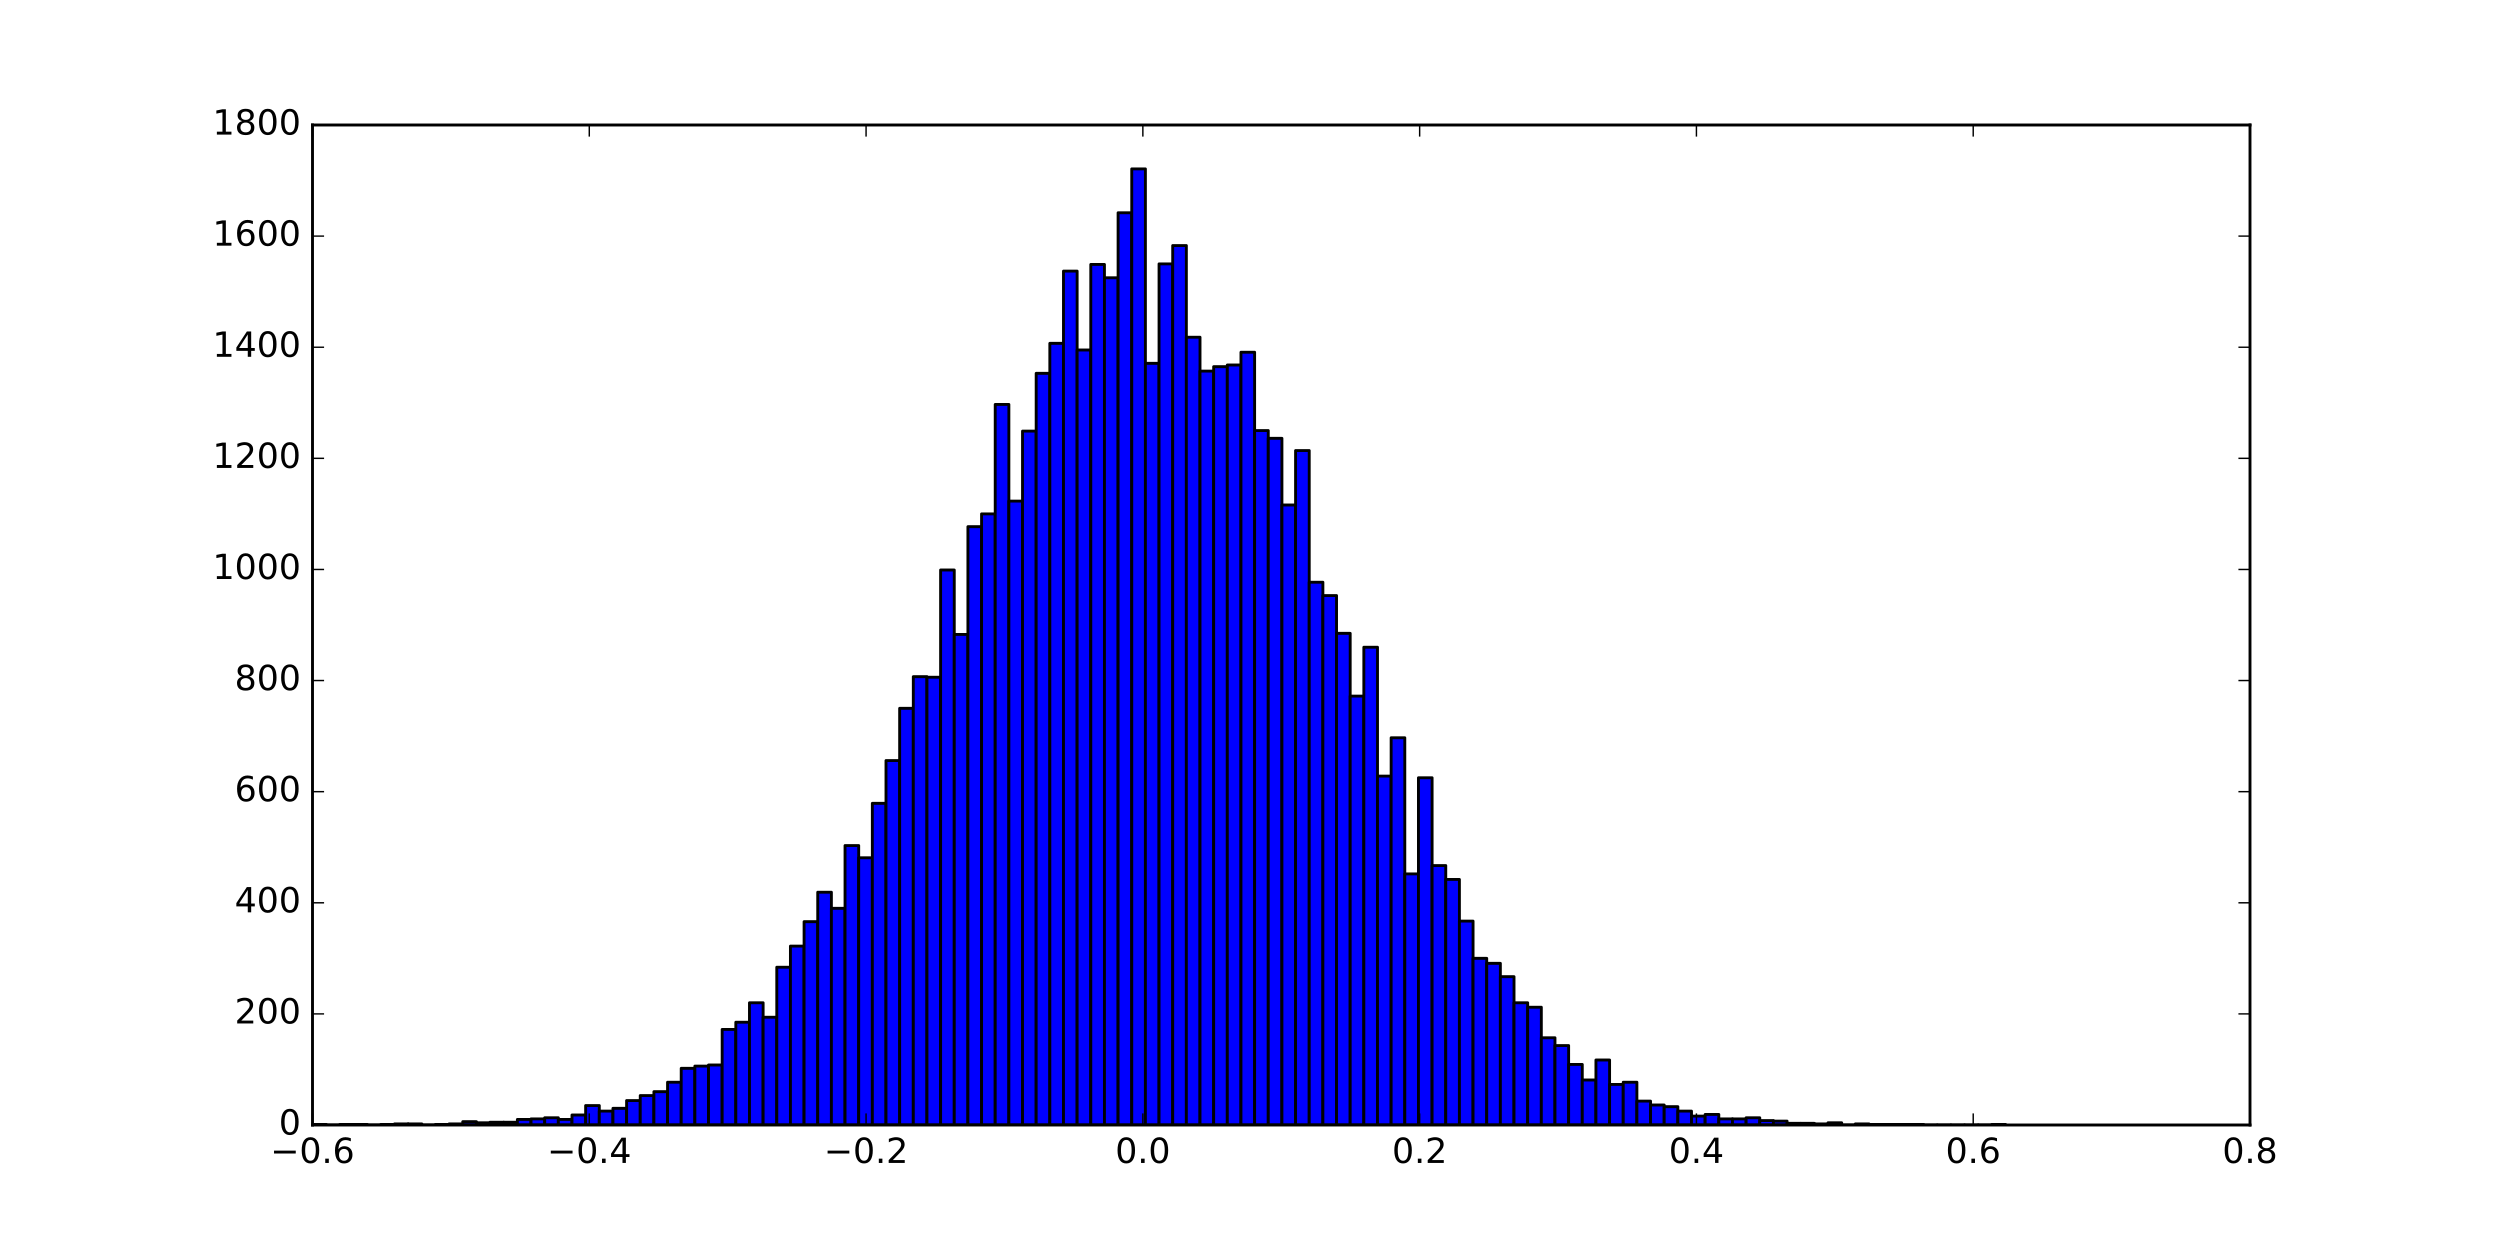 <?xml version="1.0" encoding="utf-8" standalone="no"?>
<!DOCTYPE svg PUBLIC "-//W3C//DTD SVG 1.1//EN"
  "http://www.w3.org/Graphics/SVG/1.1/DTD/svg11.dtd">
<!-- Created with matplotlib (http://matplotlib.org/) -->
<svg height="432pt" version="1.1" viewBox="0 0 864 432" width="864pt" xmlns="http://www.w3.org/2000/svg" xmlns:xlink="http://www.w3.org/1999/xlink">
 <defs>
  <style type="text/css">
*{stroke-linecap:butt;stroke-linejoin:round;stroke-miterlimit:100000;}
  </style>
 </defs>
 <g id="figure_1">
  <g id="patch_1">
   <path d="M 0 432 
L 864 432 
L 864 0 
L 0 0 
z
" style="fill:#ffffff;"/>
  </g>
  <g id="axes_1">
   <g id="patch_2">
    <path d="M 108 388.8 
L 777.6 388.8 
L 777.6 43.2 
L 108 43.2 
z
" style="fill:#ffffff;"/>
   </g>
   <g id="patch_3">
    <path clip-path="url(#p0b7b285591)" d="M 108.032 388.8 
L 112.75 388.8 
L 112.75 388.608 
L 108.032 388.608 
z
" style="fill:#0000ff;stroke:#000000;stroke-linejoin:miter;"/>
   </g>
   <g id="patch_4">
    <path clip-path="url(#p0b7b285591)" d="M 112.75 388.8 
L 117.468 388.8 
L 117.468 388.8 
L 112.75 388.8 
z
" style="fill:#0000ff;stroke:#000000;stroke-linejoin:miter;"/>
   </g>
   <g id="patch_5">
    <path clip-path="url(#p0b7b285591)" d="M 117.468 388.8 
L 122.187 388.8 
L 122.187 388.608 
L 117.468 388.608 
z
" style="fill:#0000ff;stroke:#000000;stroke-linejoin:miter;"/>
   </g>
   <g id="patch_6">
    <path clip-path="url(#p0b7b285591)" d="M 122.187 388.8 
L 126.905 388.8 
L 126.905 388.608 
L 122.187 388.608 
z
" style="fill:#0000ff;stroke:#000000;stroke-linejoin:miter;"/>
   </g>
   <g id="patch_7">
    <path clip-path="url(#p0b7b285591)" d="M 126.905 388.8 
L 131.623 388.8 
L 131.623 388.8 
L 126.905 388.8 
z
" style="fill:#0000ff;stroke:#000000;stroke-linejoin:miter;"/>
   </g>
   <g id="patch_8">
    <path clip-path="url(#p0b7b285591)" d="M 131.623 388.8 
L 136.342 388.8 
L 136.342 388.608 
L 131.623 388.608 
z
" style="fill:#0000ff;stroke:#000000;stroke-linejoin:miter;"/>
   </g>
   <g id="patch_9">
    <path clip-path="url(#p0b7b285591)" d="M 136.342 388.8 
L 141.06 388.8 
L 141.06 388.416 
L 136.342 388.416 
z
" style="fill:#0000ff;stroke:#000000;stroke-linejoin:miter;"/>
   </g>
   <g id="patch_10">
    <path clip-path="url(#p0b7b285591)" d="M 141.06 388.8 
L 145.778 388.8 
L 145.778 388.416 
L 141.06 388.416 
z
" style="fill:#0000ff;stroke:#000000;stroke-linejoin:miter;"/>
   </g>
   <g id="patch_11">
    <path clip-path="url(#p0b7b285591)" d="M 145.778 388.8 
L 150.497 388.8 
L 150.497 388.8 
L 145.778 388.8 
z
" style="fill:#0000ff;stroke:#000000;stroke-linejoin:miter;"/>
   </g>
   <g id="patch_12">
    <path clip-path="url(#p0b7b285591)" d="M 150.497 388.8 
L 155.215 388.8 
L 155.215 388.608 
L 150.497 388.608 
z
" style="fill:#0000ff;stroke:#000000;stroke-linejoin:miter;"/>
   </g>
   <g id="patch_13">
    <path clip-path="url(#p0b7b285591)" d="M 155.215 388.8 
L 159.933 388.8 
L 159.933 388.416 
L 155.215 388.416 
z
" style="fill:#0000ff;stroke:#000000;stroke-linejoin:miter;"/>
   </g>
   <g id="patch_14">
    <path clip-path="url(#p0b7b285591)" d="M 159.933 388.8 
L 164.651 388.8 
L 164.651 387.648 
L 159.933 387.648 
z
" style="fill:#0000ff;stroke:#000000;stroke-linejoin:miter;"/>
   </g>
   <g id="patch_15">
    <path clip-path="url(#p0b7b285591)" d="M 164.651 388.8 
L 169.37 388.8 
L 169.37 388.032 
L 164.651 388.032 
z
" style="fill:#0000ff;stroke:#000000;stroke-linejoin:miter;"/>
   </g>
   <g id="patch_16">
    <path clip-path="url(#p0b7b285591)" d="M 169.37 388.8 
L 174.088 388.8 
L 174.088 387.84 
L 169.37 387.84 
z
" style="fill:#0000ff;stroke:#000000;stroke-linejoin:miter;"/>
   </g>
   <g id="patch_17">
    <path clip-path="url(#p0b7b285591)" d="M 174.088 388.8 
L 178.806 388.8 
L 178.806 387.84 
L 174.088 387.84 
z
" style="fill:#0000ff;stroke:#000000;stroke-linejoin:miter;"/>
   </g>
   <g id="patch_18">
    <path clip-path="url(#p0b7b285591)" d="M 178.806 388.8 
L 183.525 388.8 
L 183.525 386.88 
L 178.806 386.88 
z
" style="fill:#0000ff;stroke:#000000;stroke-linejoin:miter;"/>
   </g>
   <g id="patch_19">
    <path clip-path="url(#p0b7b285591)" d="M 183.525 388.8 
L 188.243 388.8 
L 188.243 386.688 
L 183.525 386.688 
z
" style="fill:#0000ff;stroke:#000000;stroke-linejoin:miter;"/>
   </g>
   <g id="patch_20">
    <path clip-path="url(#p0b7b285591)" d="M 188.243 388.8 
L 192.961 388.8 
L 192.961 386.304 
L 188.243 386.304 
z
" style="fill:#0000ff;stroke:#000000;stroke-linejoin:miter;"/>
   </g>
   <g id="patch_21">
    <path clip-path="url(#p0b7b285591)" d="M 192.961 388.8 
L 197.68 388.8 
L 197.68 386.88 
L 192.961 386.88 
z
" style="fill:#0000ff;stroke:#000000;stroke-linejoin:miter;"/>
   </g>
   <g id="patch_22">
    <path clip-path="url(#p0b7b285591)" d="M 197.68 388.8 
L 202.398 388.8 
L 202.398 385.344 
L 197.68 385.344 
z
" style="fill:#0000ff;stroke:#000000;stroke-linejoin:miter;"/>
   </g>
   <g id="patch_23">
    <path clip-path="url(#p0b7b285591)" d="M 202.398 388.8 
L 207.116 388.8 
L 207.116 382.08 
L 202.398 382.08 
z
" style="fill:#0000ff;stroke:#000000;stroke-linejoin:miter;"/>
   </g>
   <g id="patch_24">
    <path clip-path="url(#p0b7b285591)" d="M 207.116 388.8 
L 211.835 388.8 
L 211.835 384 
L 207.116 384 
z
" style="fill:#0000ff;stroke:#000000;stroke-linejoin:miter;"/>
   </g>
   <g id="patch_25">
    <path clip-path="url(#p0b7b285591)" d="M 211.835 388.8 
L 216.553 388.8 
L 216.553 383.04 
L 211.835 383.04 
z
" style="fill:#0000ff;stroke:#000000;stroke-linejoin:miter;"/>
   </g>
   <g id="patch_26">
    <path clip-path="url(#p0b7b285591)" d="M 216.553 388.8 
L 221.271 388.8 
L 221.271 380.352 
L 216.553 380.352 
z
" style="fill:#0000ff;stroke:#000000;stroke-linejoin:miter;"/>
   </g>
   <g id="patch_27">
    <path clip-path="url(#p0b7b285591)" d="M 221.271 388.8 
L 225.99 388.8 
L 225.99 378.624 
L 221.271 378.624 
z
" style="fill:#0000ff;stroke:#000000;stroke-linejoin:miter;"/>
   </g>
   <g id="patch_28">
    <path clip-path="url(#p0b7b285591)" d="M 225.99 388.8 
L 230.708 388.8 
L 230.708 377.28 
L 225.99 377.28 
z
" style="fill:#0000ff;stroke:#000000;stroke-linejoin:miter;"/>
   </g>
   <g id="patch_29">
    <path clip-path="url(#p0b7b285591)" d="M 230.708 388.8 
L 235.426 388.8 
L 235.426 374.016 
L 230.708 374.016 
z
" style="fill:#0000ff;stroke:#000000;stroke-linejoin:miter;"/>
   </g>
   <g id="patch_30">
    <path clip-path="url(#p0b7b285591)" d="M 235.426 388.8 
L 240.145 388.8 
L 240.145 369.216 
L 235.426 369.216 
z
" style="fill:#0000ff;stroke:#000000;stroke-linejoin:miter;"/>
   </g>
   <g id="patch_31">
    <path clip-path="url(#p0b7b285591)" d="M 240.145 388.8 
L 244.863 388.8 
L 244.863 368.448 
L 240.145 368.448 
z
" style="fill:#0000ff;stroke:#000000;stroke-linejoin:miter;"/>
   </g>
   <g id="patch_32">
    <path clip-path="url(#p0b7b285591)" d="M 244.863 388.8 
L 249.581 388.8 
L 249.581 368.064 
L 244.863 368.064 
z
" style="fill:#0000ff;stroke:#000000;stroke-linejoin:miter;"/>
   </g>
   <g id="patch_33">
    <path clip-path="url(#p0b7b285591)" d="M 249.581 388.8 
L 254.3 388.8 
L 254.3 355.776 
L 249.581 355.776 
z
" style="fill:#0000ff;stroke:#000000;stroke-linejoin:miter;"/>
   </g>
   <g id="patch_34">
    <path clip-path="url(#p0b7b285591)" d="M 254.3 388.8 
L 259.018 388.8 
L 259.018 353.28 
L 254.3 353.28 
z
" style="fill:#0000ff;stroke:#000000;stroke-linejoin:miter;"/>
   </g>
   <g id="patch_35">
    <path clip-path="url(#p0b7b285591)" d="M 259.018 388.8 
L 263.736 388.8 
L 263.736 346.56 
L 259.018 346.56 
z
" style="fill:#0000ff;stroke:#000000;stroke-linejoin:miter;"/>
   </g>
   <g id="patch_36">
    <path clip-path="url(#p0b7b285591)" d="M 263.736 388.8 
L 268.455 388.8 
L 268.455 351.552 
L 263.736 351.552 
z
" style="fill:#0000ff;stroke:#000000;stroke-linejoin:miter;"/>
   </g>
   <g id="patch_37">
    <path clip-path="url(#p0b7b285591)" d="M 268.455 388.8 
L 273.173 388.8 
L 273.173 334.272 
L 268.455 334.272 
z
" style="fill:#0000ff;stroke:#000000;stroke-linejoin:miter;"/>
   </g>
   <g id="patch_38">
    <path clip-path="url(#p0b7b285591)" d="M 273.173 388.8 
L 277.891 388.8 
L 277.891 326.976 
L 273.173 326.976 
z
" style="fill:#0000ff;stroke:#000000;stroke-linejoin:miter;"/>
   </g>
   <g id="patch_39">
    <path clip-path="url(#p0b7b285591)" d="M 277.891 388.8 
L 282.61 388.8 
L 282.61 318.528 
L 277.891 318.528 
z
" style="fill:#0000ff;stroke:#000000;stroke-linejoin:miter;"/>
   </g>
   <g id="patch_40">
    <path clip-path="url(#p0b7b285591)" d="M 282.61 388.8 
L 287.328 388.8 
L 287.328 308.352 
L 282.61 308.352 
z
" style="fill:#0000ff;stroke:#000000;stroke-linejoin:miter;"/>
   </g>
   <g id="patch_41">
    <path clip-path="url(#p0b7b285591)" d="M 287.328 388.8 
L 292.046 388.8 
L 292.046 313.92 
L 287.328 313.92 
z
" style="fill:#0000ff;stroke:#000000;stroke-linejoin:miter;"/>
   </g>
   <g id="patch_42">
    <path clip-path="url(#p0b7b285591)" d="M 292.046 388.8 
L 296.765 388.8 
L 296.765 292.224 
L 292.046 292.224 
z
" style="fill:#0000ff;stroke:#000000;stroke-linejoin:miter;"/>
   </g>
   <g id="patch_43">
    <path clip-path="url(#p0b7b285591)" d="M 296.765 388.8 
L 301.483 388.8 
L 301.483 296.448 
L 296.765 296.448 
z
" style="fill:#0000ff;stroke:#000000;stroke-linejoin:miter;"/>
   </g>
   <g id="patch_44">
    <path clip-path="url(#p0b7b285591)" d="M 301.483 388.8 
L 306.201 388.8 
L 306.201 277.632 
L 301.483 277.632 
z
" style="fill:#0000ff;stroke:#000000;stroke-linejoin:miter;"/>
   </g>
   <g id="patch_45">
    <path clip-path="url(#p0b7b285591)" d="M 306.201 388.8 
L 310.92 388.8 
L 310.92 262.848 
L 306.201 262.848 
z
" style="fill:#0000ff;stroke:#000000;stroke-linejoin:miter;"/>
   </g>
   <g id="patch_46">
    <path clip-path="url(#p0b7b285591)" d="M 310.92 388.8 
L 315.638 388.8 
L 315.638 244.8 
L 310.92 244.8 
z
" style="fill:#0000ff;stroke:#000000;stroke-linejoin:miter;"/>
   </g>
   <g id="patch_47">
    <path clip-path="url(#p0b7b285591)" d="M 315.638 388.8 
L 320.356 388.8 
L 320.356 233.856 
L 315.638 233.856 
z
" style="fill:#0000ff;stroke:#000000;stroke-linejoin:miter;"/>
   </g>
   <g id="patch_48">
    <path clip-path="url(#p0b7b285591)" d="M 320.356 388.8 
L 325.075 388.8 
L 325.075 234.048 
L 320.356 234.048 
z
" style="fill:#0000ff;stroke:#000000;stroke-linejoin:miter;"/>
   </g>
   <g id="patch_49">
    <path clip-path="url(#p0b7b285591)" d="M 325.075 388.8 
L 329.793 388.8 
L 329.793 196.992 
L 325.075 196.992 
z
" style="fill:#0000ff;stroke:#000000;stroke-linejoin:miter;"/>
   </g>
   <g id="patch_50">
    <path clip-path="url(#p0b7b285591)" d="M 329.793 388.8 
L 334.511 388.8 
L 334.511 219.264 
L 329.793 219.264 
z
" style="fill:#0000ff;stroke:#000000;stroke-linejoin:miter;"/>
   </g>
   <g id="patch_51">
    <path clip-path="url(#p0b7b285591)" d="M 334.511 388.8 
L 339.23 388.8 
L 339.23 182.016 
L 334.511 182.016 
z
" style="fill:#0000ff;stroke:#000000;stroke-linejoin:miter;"/>
   </g>
   <g id="patch_52">
    <path clip-path="url(#p0b7b285591)" d="M 339.23 388.8 
L 343.948 388.8 
L 343.948 177.6 
L 339.23 177.6 
z
" style="fill:#0000ff;stroke:#000000;stroke-linejoin:miter;"/>
   </g>
   <g id="patch_53">
    <path clip-path="url(#p0b7b285591)" d="M 343.948 388.8 
L 348.666 388.8 
L 348.666 139.776 
L 343.948 139.776 
z
" style="fill:#0000ff;stroke:#000000;stroke-linejoin:miter;"/>
   </g>
   <g id="patch_54">
    <path clip-path="url(#p0b7b285591)" d="M 348.666 388.8 
L 353.385 388.8 
L 353.385 173.184 
L 348.666 173.184 
z
" style="fill:#0000ff;stroke:#000000;stroke-linejoin:miter;"/>
   </g>
   <g id="patch_55">
    <path clip-path="url(#p0b7b285591)" d="M 353.385 388.8 
L 358.103 388.8 
L 358.103 148.992 
L 353.385 148.992 
z
" style="fill:#0000ff;stroke:#000000;stroke-linejoin:miter;"/>
   </g>
   <g id="patch_56">
    <path clip-path="url(#p0b7b285591)" d="M 358.103 388.8 
L 362.821 388.8 
L 362.821 129.024 
L 358.103 129.024 
z
" style="fill:#0000ff;stroke:#000000;stroke-linejoin:miter;"/>
   </g>
   <g id="patch_57">
    <path clip-path="url(#p0b7b285591)" d="M 362.821 388.8 
L 367.54 388.8 
L 367.54 118.656 
L 362.821 118.656 
z
" style="fill:#0000ff;stroke:#000000;stroke-linejoin:miter;"/>
   </g>
   <g id="patch_58">
    <path clip-path="url(#p0b7b285591)" d="M 367.54 388.8 
L 372.258 388.8 
L 372.258 93.696 
L 367.54 93.696 
z
" style="fill:#0000ff;stroke:#000000;stroke-linejoin:miter;"/>
   </g>
   <g id="patch_59">
    <path clip-path="url(#p0b7b285591)" d="M 372.258 388.8 
L 376.976 388.8 
L 376.976 120.96 
L 372.258 120.96 
z
" style="fill:#0000ff;stroke:#000000;stroke-linejoin:miter;"/>
   </g>
   <g id="patch_60">
    <path clip-path="url(#p0b7b285591)" d="M 376.976 388.8 
L 381.695 388.8 
L 381.695 91.392 
L 376.976 91.392 
z
" style="fill:#0000ff;stroke:#000000;stroke-linejoin:miter;"/>
   </g>
   <g id="patch_61">
    <path clip-path="url(#p0b7b285591)" d="M 381.695 388.8 
L 386.413 388.8 
L 386.413 96 
L 381.695 96 
z
" style="fill:#0000ff;stroke:#000000;stroke-linejoin:miter;"/>
   </g>
   <g id="patch_62">
    <path clip-path="url(#p0b7b285591)" d="M 386.413 388.8 
L 391.131 388.8 
L 391.131 73.536 
L 386.413 73.536 
z
" style="fill:#0000ff;stroke:#000000;stroke-linejoin:miter;"/>
   </g>
   <g id="patch_63">
    <path clip-path="url(#p0b7b285591)" d="M 391.131 388.8 
L 395.85 388.8 
L 395.85 58.368 
L 391.131 58.368 
z
" style="fill:#0000ff;stroke:#000000;stroke-linejoin:miter;"/>
   </g>
   <g id="patch_64">
    <path clip-path="url(#p0b7b285591)" d="M 395.85 388.8 
L 400.568 388.8 
L 400.568 125.568 
L 395.85 125.568 
z
" style="fill:#0000ff;stroke:#000000;stroke-linejoin:miter;"/>
   </g>
   <g id="patch_65">
    <path clip-path="url(#p0b7b285591)" d="M 400.568 388.8 
L 405.286 388.8 
L 405.286 91.2 
L 400.568 91.2 
z
" style="fill:#0000ff;stroke:#000000;stroke-linejoin:miter;"/>
   </g>
   <g id="patch_66">
    <path clip-path="url(#p0b7b285591)" d="M 405.286 388.8 
L 410.005 388.8 
L 410.005 84.864 
L 405.286 84.864 
z
" style="fill:#0000ff;stroke:#000000;stroke-linejoin:miter;"/>
   </g>
   <g id="patch_67">
    <path clip-path="url(#p0b7b285591)" d="M 410.005 388.8 
L 414.723 388.8 
L 414.723 116.544 
L 410.005 116.544 
z
" style="fill:#0000ff;stroke:#000000;stroke-linejoin:miter;"/>
   </g>
   <g id="patch_68">
    <path clip-path="url(#p0b7b285591)" d="M 414.723 388.8 
L 419.441 388.8 
L 419.441 128.256 
L 414.723 128.256 
z
" style="fill:#0000ff;stroke:#000000;stroke-linejoin:miter;"/>
   </g>
   <g id="patch_69">
    <path clip-path="url(#p0b7b285591)" d="M 419.441 388.8 
L 424.159 388.8 
L 424.159 126.72 
L 419.441 126.72 
z
" style="fill:#0000ff;stroke:#000000;stroke-linejoin:miter;"/>
   </g>
   <g id="patch_70">
    <path clip-path="url(#p0b7b285591)" d="M 424.159 388.8 
L 428.878 388.8 
L 428.878 126.144 
L 424.159 126.144 
z
" style="fill:#0000ff;stroke:#000000;stroke-linejoin:miter;"/>
   </g>
   <g id="patch_71">
    <path clip-path="url(#p0b7b285591)" d="M 428.878 388.8 
L 433.596 388.8 
L 433.596 121.728 
L 428.878 121.728 
z
" style="fill:#0000ff;stroke:#000000;stroke-linejoin:miter;"/>
   </g>
   <g id="patch_72">
    <path clip-path="url(#p0b7b285591)" d="M 433.596 388.8 
L 438.314 388.8 
L 438.314 148.8 
L 433.596 148.8 
z
" style="fill:#0000ff;stroke:#000000;stroke-linejoin:miter;"/>
   </g>
   <g id="patch_73">
    <path clip-path="url(#p0b7b285591)" d="M 438.314 388.8 
L 443.033 388.8 
L 443.033 151.488 
L 438.314 151.488 
z
" style="fill:#0000ff;stroke:#000000;stroke-linejoin:miter;"/>
   </g>
   <g id="patch_74">
    <path clip-path="url(#p0b7b285591)" d="M 443.033 388.8 
L 447.751 388.8 
L 447.751 174.528 
L 443.033 174.528 
z
" style="fill:#0000ff;stroke:#000000;stroke-linejoin:miter;"/>
   </g>
   <g id="patch_75">
    <path clip-path="url(#p0b7b285591)" d="M 447.751 388.8 
L 452.469 388.8 
L 452.469 155.712 
L 447.751 155.712 
z
" style="fill:#0000ff;stroke:#000000;stroke-linejoin:miter;"/>
   </g>
   <g id="patch_76">
    <path clip-path="url(#p0b7b285591)" d="M 452.469 388.8 
L 457.188 388.8 
L 457.188 201.216 
L 452.469 201.216 
z
" style="fill:#0000ff;stroke:#000000;stroke-linejoin:miter;"/>
   </g>
   <g id="patch_77">
    <path clip-path="url(#p0b7b285591)" d="M 457.188 388.8 
L 461.906 388.8 
L 461.906 205.824 
L 457.188 205.824 
z
" style="fill:#0000ff;stroke:#000000;stroke-linejoin:miter;"/>
   </g>
   <g id="patch_78">
    <path clip-path="url(#p0b7b285591)" d="M 461.906 388.8 
L 466.624 388.8 
L 466.624 218.88 
L 461.906 218.88 
z
" style="fill:#0000ff;stroke:#000000;stroke-linejoin:miter;"/>
   </g>
   <g id="patch_79">
    <path clip-path="url(#p0b7b285591)" d="M 466.624 388.8 
L 471.343 388.8 
L 471.343 240.576 
L 466.624 240.576 
z
" style="fill:#0000ff;stroke:#000000;stroke-linejoin:miter;"/>
   </g>
   <g id="patch_80">
    <path clip-path="url(#p0b7b285591)" d="M 471.343 388.8 
L 476.061 388.8 
L 476.061 223.68 
L 471.343 223.68 
z
" style="fill:#0000ff;stroke:#000000;stroke-linejoin:miter;"/>
   </g>
   <g id="patch_81">
    <path clip-path="url(#p0b7b285591)" d="M 476.061 388.8 
L 480.779 388.8 
L 480.779 268.224 
L 476.061 268.224 
z
" style="fill:#0000ff;stroke:#000000;stroke-linejoin:miter;"/>
   </g>
   <g id="patch_82">
    <path clip-path="url(#p0b7b285591)" d="M 480.779 388.8 
L 485.498 388.8 
L 485.498 254.976 
L 480.779 254.976 
z
" style="fill:#0000ff;stroke:#000000;stroke-linejoin:miter;"/>
   </g>
   <g id="patch_83">
    <path clip-path="url(#p0b7b285591)" d="M 485.498 388.8 
L 490.216 388.8 
L 490.216 302.016 
L 485.498 302.016 
z
" style="fill:#0000ff;stroke:#000000;stroke-linejoin:miter;"/>
   </g>
   <g id="patch_84">
    <path clip-path="url(#p0b7b285591)" d="M 490.216 388.8 
L 494.934 388.8 
L 494.934 268.8 
L 490.216 268.8 
z
" style="fill:#0000ff;stroke:#000000;stroke-linejoin:miter;"/>
   </g>
   <g id="patch_85">
    <path clip-path="url(#p0b7b285591)" d="M 494.934 388.8 
L 499.653 388.8 
L 499.653 299.136 
L 494.934 299.136 
z
" style="fill:#0000ff;stroke:#000000;stroke-linejoin:miter;"/>
   </g>
   <g id="patch_86">
    <path clip-path="url(#p0b7b285591)" d="M 499.653 388.8 
L 504.371 388.8 
L 504.371 303.936 
L 499.653 303.936 
z
" style="fill:#0000ff;stroke:#000000;stroke-linejoin:miter;"/>
   </g>
   <g id="patch_87">
    <path clip-path="url(#p0b7b285591)" d="M 504.371 388.8 
L 509.089 388.8 
L 509.089 318.336 
L 504.371 318.336 
z
" style="fill:#0000ff;stroke:#000000;stroke-linejoin:miter;"/>
   </g>
   <g id="patch_88">
    <path clip-path="url(#p0b7b285591)" d="M 509.089 388.8 
L 513.808 388.8 
L 513.808 331.2 
L 509.089 331.2 
z
" style="fill:#0000ff;stroke:#000000;stroke-linejoin:miter;"/>
   </g>
   <g id="patch_89">
    <path clip-path="url(#p0b7b285591)" d="M 513.808 388.8 
L 518.526 388.8 
L 518.526 332.928 
L 513.808 332.928 
z
" style="fill:#0000ff;stroke:#000000;stroke-linejoin:miter;"/>
   </g>
   <g id="patch_90">
    <path clip-path="url(#p0b7b285591)" d="M 518.526 388.8 
L 523.244 388.8 
L 523.244 337.536 
L 518.526 337.536 
z
" style="fill:#0000ff;stroke:#000000;stroke-linejoin:miter;"/>
   </g>
   <g id="patch_91">
    <path clip-path="url(#p0b7b285591)" d="M 523.244 388.8 
L 527.963 388.8 
L 527.963 346.56 
L 523.244 346.56 
z
" style="fill:#0000ff;stroke:#000000;stroke-linejoin:miter;"/>
   </g>
   <g id="patch_92">
    <path clip-path="url(#p0b7b285591)" d="M 527.963 388.8 
L 532.681 388.8 
L 532.681 348.096 
L 527.963 348.096 
z
" style="fill:#0000ff;stroke:#000000;stroke-linejoin:miter;"/>
   </g>
   <g id="patch_93">
    <path clip-path="url(#p0b7b285591)" d="M 532.681 388.8 
L 537.399 388.8 
L 537.399 358.656 
L 532.681 358.656 
z
" style="fill:#0000ff;stroke:#000000;stroke-linejoin:miter;"/>
   </g>
   <g id="patch_94">
    <path clip-path="url(#p0b7b285591)" d="M 537.399 388.8 
L 542.118 388.8 
L 542.118 361.344 
L 537.399 361.344 
z
" style="fill:#0000ff;stroke:#000000;stroke-linejoin:miter;"/>
   </g>
   <g id="patch_95">
    <path clip-path="url(#p0b7b285591)" d="M 542.118 388.8 
L 546.836 388.8 
L 546.836 367.872 
L 542.118 367.872 
z
" style="fill:#0000ff;stroke:#000000;stroke-linejoin:miter;"/>
   </g>
   <g id="patch_96">
    <path clip-path="url(#p0b7b285591)" d="M 546.836 388.8 
L 551.554 388.8 
L 551.554 373.248 
L 546.836 373.248 
z
" style="fill:#0000ff;stroke:#000000;stroke-linejoin:miter;"/>
   </g>
   <g id="patch_97">
    <path clip-path="url(#p0b7b285591)" d="M 551.554 388.8 
L 556.273 388.8 
L 556.273 366.336 
L 551.554 366.336 
z
" style="fill:#0000ff;stroke:#000000;stroke-linejoin:miter;"/>
   </g>
   <g id="patch_98">
    <path clip-path="url(#p0b7b285591)" d="M 556.273 388.8 
L 560.991 388.8 
L 560.991 374.784 
L 556.273 374.784 
z
" style="fill:#0000ff;stroke:#000000;stroke-linejoin:miter;"/>
   </g>
   <g id="patch_99">
    <path clip-path="url(#p0b7b285591)" d="M 560.991 388.8 
L 565.709 388.8 
L 565.709 374.016 
L 560.991 374.016 
z
" style="fill:#0000ff;stroke:#000000;stroke-linejoin:miter;"/>
   </g>
   <g id="patch_100">
    <path clip-path="url(#p0b7b285591)" d="M 565.709 388.8 
L 570.428 388.8 
L 570.428 380.544 
L 565.709 380.544 
z
" style="fill:#0000ff;stroke:#000000;stroke-linejoin:miter;"/>
   </g>
   <g id="patch_101">
    <path clip-path="url(#p0b7b285591)" d="M 570.428 388.8 
L 575.146 388.8 
L 575.146 381.888 
L 570.428 381.888 
z
" style="fill:#0000ff;stroke:#000000;stroke-linejoin:miter;"/>
   </g>
   <g id="patch_102">
    <path clip-path="url(#p0b7b285591)" d="M 575.146 388.8 
L 579.864 388.8 
L 579.864 382.464 
L 575.146 382.464 
z
" style="fill:#0000ff;stroke:#000000;stroke-linejoin:miter;"/>
   </g>
   <g id="patch_103">
    <path clip-path="url(#p0b7b285591)" d="M 579.864 388.8 
L 584.583 388.8 
L 584.583 384 
L 579.864 384 
z
" style="fill:#0000ff;stroke:#000000;stroke-linejoin:miter;"/>
   </g>
   <g id="patch_104">
    <path clip-path="url(#p0b7b285591)" d="M 584.583 388.8 
L 589.301 388.8 
L 589.301 385.728 
L 584.583 385.728 
z
" style="fill:#0000ff;stroke:#000000;stroke-linejoin:miter;"/>
   </g>
   <g id="patch_105">
    <path clip-path="url(#p0b7b285591)" d="M 589.301 388.8 
L 594.019 388.8 
L 594.019 385.152 
L 589.301 385.152 
z
" style="fill:#0000ff;stroke:#000000;stroke-linejoin:miter;"/>
   </g>
   <g id="patch_106">
    <path clip-path="url(#p0b7b285591)" d="M 594.019 388.8 
L 598.738 388.8 
L 598.738 386.688 
L 594.019 386.688 
z
" style="fill:#0000ff;stroke:#000000;stroke-linejoin:miter;"/>
   </g>
   <g id="patch_107">
    <path clip-path="url(#p0b7b285591)" d="M 598.738 388.8 
L 603.456 388.8 
L 603.456 386.688 
L 598.738 386.688 
z
" style="fill:#0000ff;stroke:#000000;stroke-linejoin:miter;"/>
   </g>
   <g id="patch_108">
    <path clip-path="url(#p0b7b285591)" d="M 603.456 388.8 
L 608.174 388.8 
L 608.174 386.304 
L 603.456 386.304 
z
" style="fill:#0000ff;stroke:#000000;stroke-linejoin:miter;"/>
   </g>
   <g id="patch_109">
    <path clip-path="url(#p0b7b285591)" d="M 608.174 388.8 
L 612.893 388.8 
L 612.893 387.264 
L 608.174 387.264 
z
" style="fill:#0000ff;stroke:#000000;stroke-linejoin:miter;"/>
   </g>
   <g id="patch_110">
    <path clip-path="url(#p0b7b285591)" d="M 612.893 388.8 
L 617.611 388.8 
L 617.611 387.456 
L 612.893 387.456 
z
" style="fill:#0000ff;stroke:#000000;stroke-linejoin:miter;"/>
   </g>
   <g id="patch_111">
    <path clip-path="url(#p0b7b285591)" d="M 617.611 388.8 
L 622.329 388.8 
L 622.329 388.224 
L 617.611 388.224 
z
" style="fill:#0000ff;stroke:#000000;stroke-linejoin:miter;"/>
   </g>
   <g id="patch_112">
    <path clip-path="url(#p0b7b285591)" d="M 622.329 388.8 
L 627.048 388.8 
L 627.048 388.224 
L 622.329 388.224 
z
" style="fill:#0000ff;stroke:#000000;stroke-linejoin:miter;"/>
   </g>
   <g id="patch_113">
    <path clip-path="url(#p0b7b285591)" d="M 627.048 388.8 
L 631.766 388.8 
L 631.766 388.416 
L 627.048 388.416 
z
" style="fill:#0000ff;stroke:#000000;stroke-linejoin:miter;"/>
   </g>
   <g id="patch_114">
    <path clip-path="url(#p0b7b285591)" d="M 631.766 388.8 
L 636.484 388.8 
L 636.484 388.032 
L 631.766 388.032 
z
" style="fill:#0000ff;stroke:#000000;stroke-linejoin:miter;"/>
   </g>
   <g id="patch_115">
    <path clip-path="url(#p0b7b285591)" d="M 636.484 388.8 
L 641.203 388.8 
L 641.203 388.8 
L 636.484 388.8 
z
" style="fill:#0000ff;stroke:#000000;stroke-linejoin:miter;"/>
   </g>
   <g id="patch_116">
    <path clip-path="url(#p0b7b285591)" d="M 641.203 388.8 
L 645.921 388.8 
L 645.921 388.416 
L 641.203 388.416 
z
" style="fill:#0000ff;stroke:#000000;stroke-linejoin:miter;"/>
   </g>
   <g id="patch_117">
    <path clip-path="url(#p0b7b285591)" d="M 645.921 388.8 
L 650.639 388.8 
L 650.639 388.608 
L 645.921 388.608 
z
" style="fill:#0000ff;stroke:#000000;stroke-linejoin:miter;"/>
   </g>
   <g id="patch_118">
    <path clip-path="url(#p0b7b285591)" d="M 650.639 388.8 
L 655.358 388.8 
L 655.358 388.608 
L 650.639 388.608 
z
" style="fill:#0000ff;stroke:#000000;stroke-linejoin:miter;"/>
   </g>
   <g id="patch_119">
    <path clip-path="url(#p0b7b285591)" d="M 655.358 388.8 
L 660.076 388.8 
L 660.076 388.608 
L 655.358 388.608 
z
" style="fill:#0000ff;stroke:#000000;stroke-linejoin:miter;"/>
   </g>
   <g id="patch_120">
    <path clip-path="url(#p0b7b285591)" d="M 660.076 388.8 
L 664.794 388.8 
L 664.794 388.608 
L 660.076 388.608 
z
" style="fill:#0000ff;stroke:#000000;stroke-linejoin:miter;"/>
   </g>
   <g id="patch_121">
    <path clip-path="url(#p0b7b285591)" d="M 664.794 388.8 
L 669.512 388.8 
L 669.512 388.8 
L 664.794 388.8 
z
" style="fill:#0000ff;stroke:#000000;stroke-linejoin:miter;"/>
   </g>
   <g id="patch_122">
    <path clip-path="url(#p0b7b285591)" d="M 669.512 388.8 
L 674.231 388.8 
L 674.231 388.8 
L 669.512 388.8 
z
" style="fill:#0000ff;stroke:#000000;stroke-linejoin:miter;"/>
   </g>
   <g id="patch_123">
    <path clip-path="url(#p0b7b285591)" d="M 674.231 388.8 
L 678.949 388.8 
L 678.949 388.8 
L 674.231 388.8 
z
" style="fill:#0000ff;stroke:#000000;stroke-linejoin:miter;"/>
   </g>
   <g id="patch_124">
    <path clip-path="url(#p0b7b285591)" d="M 678.949 388.8 
L 683.667 388.8 
L 683.667 388.8 
L 678.949 388.8 
z
" style="fill:#0000ff;stroke:#000000;stroke-linejoin:miter;"/>
   </g>
   <g id="patch_125">
    <path clip-path="url(#p0b7b285591)" d="M 683.667 388.8 
L 688.386 388.8 
L 688.386 388.8 
L 683.667 388.8 
z
" style="fill:#0000ff;stroke:#000000;stroke-linejoin:miter;"/>
   </g>
   <g id="patch_126">
    <path clip-path="url(#p0b7b285591)" d="M 688.386 388.8 
L 693.104 388.8 
L 693.104 388.608 
L 688.386 388.608 
z
" style="fill:#0000ff;stroke:#000000;stroke-linejoin:miter;"/>
   </g>
   <g id="patch_127">
    <path d="M 108 43.2 
L 777.6 43.2 
" style="fill:none;stroke:#000000;stroke-linecap:square;stroke-linejoin:miter;"/>
   </g>
   <g id="patch_128">
    <path d="M 777.6 388.8 
L 777.6 43.2 
" style="fill:none;stroke:#000000;stroke-linecap:square;stroke-linejoin:miter;"/>
   </g>
   <g id="patch_129">
    <path d="M 108 388.8 
L 777.6 388.8 
" style="fill:none;stroke:#000000;stroke-linecap:square;stroke-linejoin:miter;"/>
   </g>
   <g id="patch_130">
    <path d="M 108 388.8 
L 108 43.2 
" style="fill:none;stroke:#000000;stroke-linecap:square;stroke-linejoin:miter;"/>
   </g>
   <g id="matplotlib.axis_1">
    <g id="xtick_1">
     <g id="line2d_1">
      <defs>
       <path d="M 0 0 
L 0 -4 
" id="m60d6841d93" style="stroke:#000000;stroke-width:0.5;"/>
      </defs>
      <g>
       <use style="stroke:#000000;stroke-width:0.5;" x="108.0" xlink:href="#m60d6841d93" y="388.8"/>
      </g>
     </g>
     <g id="line2d_2">
      <defs>
       <path d="M 0 0 
L 0 4 
" id="m9adeedbc67" style="stroke:#000000;stroke-width:0.5;"/>
      </defs>
      <g>
       <use style="stroke:#000000;stroke-width:0.5;" x="108.0" xlink:href="#m9adeedbc67" y="43.2"/>
      </g>
     </g>
     <g id="text_1">
      <!-- −0.6 -->
      <defs>
       <path d="M 10.594 35.5 
L 73.188 35.5 
L 73.188 27.203 
L 10.594 27.203 
z
" id="BitstreamVeraSans-Roman-2212"/>
       <path d="M 33.016 40.375 
Q 26.375 40.375 22.484 35.828 
Q 18.609 31.297 18.609 23.391 
Q 18.609 15.531 22.484 10.953 
Q 26.375 6.391 33.016 6.391 
Q 39.656 6.391 43.531 10.953 
Q 47.406 15.531 47.406 23.391 
Q 47.406 31.297 43.531 35.828 
Q 39.656 40.375 33.016 40.375 
M 52.594 71.297 
L 52.594 62.312 
Q 48.875 64.062 45.094 64.984 
Q 41.312 65.922 37.594 65.922 
Q 27.828 65.922 22.672 59.328 
Q 17.531 52.734 16.797 39.406 
Q 19.672 43.656 24.016 45.922 
Q 28.375 48.188 33.594 48.188 
Q 44.578 48.188 50.953 41.516 
Q 57.328 34.859 57.328 23.391 
Q 57.328 12.156 50.688 5.359 
Q 44.047 -1.422 33.016 -1.422 
Q 20.359 -1.422 13.672 8.266 
Q 6.984 17.969 6.984 36.375 
Q 6.984 53.656 15.188 63.938 
Q 23.391 74.219 37.203 74.219 
Q 40.922 74.219 44.703 73.484 
Q 48.484 72.75 52.594 71.297 
" id="BitstreamVeraSans-Roman-36"/>
       <path d="M 31.781 66.406 
Q 24.172 66.406 20.328 58.906 
Q 16.5 51.422 16.5 36.375 
Q 16.5 21.391 20.328 13.891 
Q 24.172 6.391 31.781 6.391 
Q 39.453 6.391 43.281 13.891 
Q 47.125 21.391 47.125 36.375 
Q 47.125 51.422 43.281 58.906 
Q 39.453 66.406 31.781 66.406 
M 31.781 74.219 
Q 44.047 74.219 50.516 64.516 
Q 56.984 54.828 56.984 36.375 
Q 56.984 17.969 50.516 8.266 
Q 44.047 -1.422 31.781 -1.422 
Q 19.531 -1.422 13.062 8.266 
Q 6.594 17.969 6.594 36.375 
Q 6.594 54.828 13.062 64.516 
Q 19.531 74.219 31.781 74.219 
" id="BitstreamVeraSans-Roman-30"/>
       <path d="M 10.688 12.406 
L 21 12.406 
L 21 0 
L 10.688 0 
z
" id="BitstreamVeraSans-Roman-2e"/>
      </defs>
      <g transform="translate(93.43 401.918)scale(0.12 -0.12)">
       <use xlink:href="#BitstreamVeraSans-Roman-2212"/>
       <use x="83.789" xlink:href="#BitstreamVeraSans-Roman-30"/>
       <use x="147.412" xlink:href="#BitstreamVeraSans-Roman-2e"/>
       <use x="179.199" xlink:href="#BitstreamVeraSans-Roman-36"/>
      </g>
     </g>
    </g>
    <g id="xtick_2">
     <g id="line2d_3">
      <g>
       <use style="stroke:#000000;stroke-width:0.5;" x="203.657" xlink:href="#m60d6841d93" y="388.8"/>
      </g>
     </g>
     <g id="line2d_4">
      <g>
       <use style="stroke:#000000;stroke-width:0.5;" x="203.657" xlink:href="#m9adeedbc67" y="43.2"/>
      </g>
     </g>
     <g id="text_2">
      <!-- −0.4 -->
      <defs>
       <path d="M 37.797 64.312 
L 12.891 25.391 
L 37.797 25.391 
z
M 35.203 72.906 
L 47.609 72.906 
L 47.609 25.391 
L 58.016 25.391 
L 58.016 17.188 
L 47.609 17.188 
L 47.609 0 
L 37.797 0 
L 37.797 17.188 
L 4.891 17.188 
L 4.891 26.703 
z
" id="BitstreamVeraSans-Roman-34"/>
      </defs>
      <g transform="translate(189.087 401.918)scale(0.12 -0.12)">
       <use xlink:href="#BitstreamVeraSans-Roman-2212"/>
       <use x="83.789" xlink:href="#BitstreamVeraSans-Roman-30"/>
       <use x="147.412" xlink:href="#BitstreamVeraSans-Roman-2e"/>
       <use x="179.199" xlink:href="#BitstreamVeraSans-Roman-34"/>
      </g>
     </g>
    </g>
    <g id="xtick_3">
     <g id="line2d_5">
      <g>
       <use style="stroke:#000000;stroke-width:0.5;" x="299.314" xlink:href="#m60d6841d93" y="388.8"/>
      </g>
     </g>
     <g id="line2d_6">
      <g>
       <use style="stroke:#000000;stroke-width:0.5;" x="299.314" xlink:href="#m9adeedbc67" y="43.2"/>
      </g>
     </g>
     <g id="text_3">
      <!-- −0.2 -->
      <defs>
       <path d="M 19.188 8.297 
L 53.609 8.297 
L 53.609 0 
L 7.328 0 
L 7.328 8.297 
Q 12.938 14.109 22.625 23.891 
Q 32.328 33.688 34.812 36.531 
Q 39.547 41.844 41.422 45.531 
Q 43.312 49.219 43.312 52.781 
Q 43.312 58.594 39.234 62.25 
Q 35.156 65.922 28.609 65.922 
Q 23.969 65.922 18.812 64.312 
Q 13.672 62.703 7.812 59.422 
L 7.812 69.391 
Q 13.766 71.781 18.938 73 
Q 24.125 74.219 28.422 74.219 
Q 39.75 74.219 46.484 68.547 
Q 53.219 62.891 53.219 53.422 
Q 53.219 48.922 51.531 44.891 
Q 49.859 40.875 45.406 35.406 
Q 44.188 33.984 37.641 27.219 
Q 31.109 20.453 19.188 8.297 
" id="BitstreamVeraSans-Roman-32"/>
      </defs>
      <g transform="translate(284.745 401.918)scale(0.12 -0.12)">
       <use xlink:href="#BitstreamVeraSans-Roman-2212"/>
       <use x="83.789" xlink:href="#BitstreamVeraSans-Roman-30"/>
       <use x="147.412" xlink:href="#BitstreamVeraSans-Roman-2e"/>
       <use x="179.199" xlink:href="#BitstreamVeraSans-Roman-32"/>
      </g>
     </g>
    </g>
    <g id="xtick_4">
     <g id="line2d_7">
      <g>
       <use style="stroke:#000000;stroke-width:0.5;" x="394.971" xlink:href="#m60d6841d93" y="388.8"/>
      </g>
     </g>
     <g id="line2d_8">
      <g>
       <use style="stroke:#000000;stroke-width:0.5;" x="394.971" xlink:href="#m9adeedbc67" y="43.2"/>
      </g>
     </g>
     <g id="text_4">
      <!-- 0.0 -->
      <g transform="translate(385.43 401.918)scale(0.12 -0.12)">
       <use xlink:href="#BitstreamVeraSans-Roman-30"/>
       <use x="63.623" xlink:href="#BitstreamVeraSans-Roman-2e"/>
       <use x="95.41" xlink:href="#BitstreamVeraSans-Roman-30"/>
      </g>
     </g>
    </g>
    <g id="xtick_5">
     <g id="line2d_9">
      <g>
       <use style="stroke:#000000;stroke-width:0.5;" x="490.629" xlink:href="#m60d6841d93" y="388.8"/>
      </g>
     </g>
     <g id="line2d_10">
      <g>
       <use style="stroke:#000000;stroke-width:0.5;" x="490.629" xlink:href="#m9adeedbc67" y="43.2"/>
      </g>
     </g>
     <g id="text_5">
      <!-- 0.2 -->
      <g transform="translate(481.087 401.918)scale(0.12 -0.12)">
       <use xlink:href="#BitstreamVeraSans-Roman-30"/>
       <use x="63.623" xlink:href="#BitstreamVeraSans-Roman-2e"/>
       <use x="95.41" xlink:href="#BitstreamVeraSans-Roman-32"/>
      </g>
     </g>
    </g>
    <g id="xtick_6">
     <g id="line2d_11">
      <g>
       <use style="stroke:#000000;stroke-width:0.5;" x="586.286" xlink:href="#m60d6841d93" y="388.8"/>
      </g>
     </g>
     <g id="line2d_12">
      <g>
       <use style="stroke:#000000;stroke-width:0.5;" x="586.286" xlink:href="#m9adeedbc67" y="43.2"/>
      </g>
     </g>
     <g id="text_6">
      <!-- 0.4 -->
      <g transform="translate(576.744 401.918)scale(0.12 -0.12)">
       <use xlink:href="#BitstreamVeraSans-Roman-30"/>
       <use x="63.623" xlink:href="#BitstreamVeraSans-Roman-2e"/>
       <use x="95.41" xlink:href="#BitstreamVeraSans-Roman-34"/>
      </g>
     </g>
    </g>
    <g id="xtick_7">
     <g id="line2d_13">
      <g>
       <use style="stroke:#000000;stroke-width:0.5;" x="681.943" xlink:href="#m60d6841d93" y="388.8"/>
      </g>
     </g>
     <g id="line2d_14">
      <g>
       <use style="stroke:#000000;stroke-width:0.5;" x="681.943" xlink:href="#m9adeedbc67" y="43.2"/>
      </g>
     </g>
     <g id="text_7">
      <!-- 0.6 -->
      <g transform="translate(672.401 401.918)scale(0.12 -0.12)">
       <use xlink:href="#BitstreamVeraSans-Roman-30"/>
       <use x="63.623" xlink:href="#BitstreamVeraSans-Roman-2e"/>
       <use x="95.41" xlink:href="#BitstreamVeraSans-Roman-36"/>
      </g>
     </g>
    </g>
    <g id="xtick_8">
     <g id="line2d_15">
      <g>
       <use style="stroke:#000000;stroke-width:0.5;" x="777.6" xlink:href="#m60d6841d93" y="388.8"/>
      </g>
     </g>
     <g id="line2d_16">
      <g>
       <use style="stroke:#000000;stroke-width:0.5;" x="777.6" xlink:href="#m9adeedbc67" y="43.2"/>
      </g>
     </g>
     <g id="text_8">
      <!-- 0.8 -->
      <defs>
       <path d="M 31.781 34.625 
Q 24.75 34.625 20.719 30.859 
Q 16.703 27.094 16.703 20.516 
Q 16.703 13.922 20.719 10.156 
Q 24.75 6.391 31.781 6.391 
Q 38.812 6.391 42.859 10.172 
Q 46.922 13.969 46.922 20.516 
Q 46.922 27.094 42.891 30.859 
Q 38.875 34.625 31.781 34.625 
M 21.922 38.812 
Q 15.578 40.375 12.031 44.719 
Q 8.5 49.078 8.5 55.328 
Q 8.5 64.062 14.719 69.141 
Q 20.953 74.219 31.781 74.219 
Q 42.672 74.219 48.875 69.141 
Q 55.078 64.062 55.078 55.328 
Q 55.078 49.078 51.531 44.719 
Q 48 40.375 41.703 38.812 
Q 48.828 37.156 52.797 32.312 
Q 56.781 27.484 56.781 20.516 
Q 56.781 9.906 50.312 4.234 
Q 43.844 -1.422 31.781 -1.422 
Q 19.734 -1.422 13.25 4.234 
Q 6.781 9.906 6.781 20.516 
Q 6.781 27.484 10.781 32.312 
Q 14.797 37.156 21.922 38.812 
M 18.312 54.391 
Q 18.312 48.734 21.844 45.562 
Q 25.391 42.391 31.781 42.391 
Q 38.141 42.391 41.719 45.562 
Q 45.312 48.734 45.312 54.391 
Q 45.312 60.062 41.719 63.234 
Q 38.141 66.406 31.781 66.406 
Q 25.391 66.406 21.844 63.234 
Q 18.312 60.062 18.312 54.391 
" id="BitstreamVeraSans-Roman-38"/>
      </defs>
      <g transform="translate(768.058 401.918)scale(0.12 -0.12)">
       <use xlink:href="#BitstreamVeraSans-Roman-30"/>
       <use x="63.623" xlink:href="#BitstreamVeraSans-Roman-2e"/>
       <use x="95.41" xlink:href="#BitstreamVeraSans-Roman-38"/>
      </g>
     </g>
    </g>
   </g>
   <g id="matplotlib.axis_2">
    <g id="ytick_1">
     <g id="line2d_17">
      <defs>
       <path d="M 0 0 
L 4 0 
" id="m85a43d6ada" style="stroke:#000000;stroke-width:0.5;"/>
      </defs>
      <g>
       <use style="stroke:#000000;stroke-width:0.5;" x="108.0" xlink:href="#m85a43d6ada" y="388.8"/>
      </g>
     </g>
     <g id="line2d_18">
      <defs>
       <path d="M 0 0 
L -4 0 
" id="me70323d7d2" style="stroke:#000000;stroke-width:0.5;"/>
      </defs>
      <g>
       <use style="stroke:#000000;stroke-width:0.5;" x="777.6" xlink:href="#me70323d7d2" y="388.8"/>
      </g>
     </g>
     <g id="text_9">
      <!-- 0 -->
      <g transform="translate(96.365 392.111)scale(0.12 -0.12)">
       <use xlink:href="#BitstreamVeraSans-Roman-30"/>
      </g>
     </g>
    </g>
    <g id="ytick_2">
     <g id="line2d_19">
      <g>
       <use style="stroke:#000000;stroke-width:0.5;" x="108.0" xlink:href="#m85a43d6ada" y="350.4"/>
      </g>
     </g>
     <g id="line2d_20">
      <g>
       <use style="stroke:#000000;stroke-width:0.5;" x="777.6" xlink:href="#me70323d7d2" y="350.4"/>
      </g>
     </g>
     <g id="text_10">
      <!-- 200 -->
      <g transform="translate(81.095 353.711)scale(0.12 -0.12)">
       <use xlink:href="#BitstreamVeraSans-Roman-32"/>
       <use x="63.623" xlink:href="#BitstreamVeraSans-Roman-30"/>
       <use x="127.246" xlink:href="#BitstreamVeraSans-Roman-30"/>
      </g>
     </g>
    </g>
    <g id="ytick_3">
     <g id="line2d_21">
      <g>
       <use style="stroke:#000000;stroke-width:0.5;" x="108.0" xlink:href="#m85a43d6ada" y="312.0"/>
      </g>
     </g>
     <g id="line2d_22">
      <g>
       <use style="stroke:#000000;stroke-width:0.5;" x="777.6" xlink:href="#me70323d7d2" y="312.0"/>
      </g>
     </g>
     <g id="text_11">
      <!-- 400 -->
      <g transform="translate(81.095 315.311)scale(0.12 -0.12)">
       <use xlink:href="#BitstreamVeraSans-Roman-34"/>
       <use x="63.623" xlink:href="#BitstreamVeraSans-Roman-30"/>
       <use x="127.246" xlink:href="#BitstreamVeraSans-Roman-30"/>
      </g>
     </g>
    </g>
    <g id="ytick_4">
     <g id="line2d_23">
      <g>
       <use style="stroke:#000000;stroke-width:0.5;" x="108.0" xlink:href="#m85a43d6ada" y="273.6"/>
      </g>
     </g>
     <g id="line2d_24">
      <g>
       <use style="stroke:#000000;stroke-width:0.5;" x="777.6" xlink:href="#me70323d7d2" y="273.6"/>
      </g>
     </g>
     <g id="text_12">
      <!-- 600 -->
      <g transform="translate(81.095 276.911)scale(0.12 -0.12)">
       <use xlink:href="#BitstreamVeraSans-Roman-36"/>
       <use x="63.623" xlink:href="#BitstreamVeraSans-Roman-30"/>
       <use x="127.246" xlink:href="#BitstreamVeraSans-Roman-30"/>
      </g>
     </g>
    </g>
    <g id="ytick_5">
     <g id="line2d_25">
      <g>
       <use style="stroke:#000000;stroke-width:0.5;" x="108.0" xlink:href="#m85a43d6ada" y="235.2"/>
      </g>
     </g>
     <g id="line2d_26">
      <g>
       <use style="stroke:#000000;stroke-width:0.5;" x="777.6" xlink:href="#me70323d7d2" y="235.2"/>
      </g>
     </g>
     <g id="text_13">
      <!-- 800 -->
      <g transform="translate(81.095 238.511)scale(0.12 -0.12)">
       <use xlink:href="#BitstreamVeraSans-Roman-38"/>
       <use x="63.623" xlink:href="#BitstreamVeraSans-Roman-30"/>
       <use x="127.246" xlink:href="#BitstreamVeraSans-Roman-30"/>
      </g>
     </g>
    </g>
    <g id="ytick_6">
     <g id="line2d_27">
      <g>
       <use style="stroke:#000000;stroke-width:0.5;" x="108.0" xlink:href="#m85a43d6ada" y="196.8"/>
      </g>
     </g>
     <g id="line2d_28">
      <g>
       <use style="stroke:#000000;stroke-width:0.5;" x="777.6" xlink:href="#me70323d7d2" y="196.8"/>
      </g>
     </g>
     <g id="text_14">
      <!-- 1000 -->
      <defs>
       <path d="M 12.406 8.297 
L 28.516 8.297 
L 28.516 63.922 
L 10.984 60.406 
L 10.984 69.391 
L 28.422 72.906 
L 38.281 72.906 
L 38.281 8.297 
L 54.391 8.297 
L 54.391 0 
L 12.406 0 
z
" id="BitstreamVeraSans-Roman-31"/>
      </defs>
      <g transform="translate(73.46 200.111)scale(0.12 -0.12)">
       <use xlink:href="#BitstreamVeraSans-Roman-31"/>
       <use x="63.623" xlink:href="#BitstreamVeraSans-Roman-30"/>
       <use x="127.246" xlink:href="#BitstreamVeraSans-Roman-30"/>
       <use x="190.869" xlink:href="#BitstreamVeraSans-Roman-30"/>
      </g>
     </g>
    </g>
    <g id="ytick_7">
     <g id="line2d_29">
      <g>
       <use style="stroke:#000000;stroke-width:0.5;" x="108.0" xlink:href="#m85a43d6ada" y="158.4"/>
      </g>
     </g>
     <g id="line2d_30">
      <g>
       <use style="stroke:#000000;stroke-width:0.5;" x="777.6" xlink:href="#me70323d7d2" y="158.4"/>
      </g>
     </g>
     <g id="text_15">
      <!-- 1200 -->
      <g transform="translate(73.46 161.711)scale(0.12 -0.12)">
       <use xlink:href="#BitstreamVeraSans-Roman-31"/>
       <use x="63.623" xlink:href="#BitstreamVeraSans-Roman-32"/>
       <use x="127.246" xlink:href="#BitstreamVeraSans-Roman-30"/>
       <use x="190.869" xlink:href="#BitstreamVeraSans-Roman-30"/>
      </g>
     </g>
    </g>
    <g id="ytick_8">
     <g id="line2d_31">
      <g>
       <use style="stroke:#000000;stroke-width:0.5;" x="108.0" xlink:href="#m85a43d6ada" y="120.0"/>
      </g>
     </g>
     <g id="line2d_32">
      <g>
       <use style="stroke:#000000;stroke-width:0.5;" x="777.6" xlink:href="#me70323d7d2" y="120.0"/>
      </g>
     </g>
     <g id="text_16">
      <!-- 1400 -->
      <g transform="translate(73.46 123.311)scale(0.12 -0.12)">
       <use xlink:href="#BitstreamVeraSans-Roman-31"/>
       <use x="63.623" xlink:href="#BitstreamVeraSans-Roman-34"/>
       <use x="127.246" xlink:href="#BitstreamVeraSans-Roman-30"/>
       <use x="190.869" xlink:href="#BitstreamVeraSans-Roman-30"/>
      </g>
     </g>
    </g>
    <g id="ytick_9">
     <g id="line2d_33">
      <g>
       <use style="stroke:#000000;stroke-width:0.5;" x="108.0" xlink:href="#m85a43d6ada" y="81.6"/>
      </g>
     </g>
     <g id="line2d_34">
      <g>
       <use style="stroke:#000000;stroke-width:0.5;" x="777.6" xlink:href="#me70323d7d2" y="81.6"/>
      </g>
     </g>
     <g id="text_17">
      <!-- 1600 -->
      <g transform="translate(73.46 84.911)scale(0.12 -0.12)">
       <use xlink:href="#BitstreamVeraSans-Roman-31"/>
       <use x="63.623" xlink:href="#BitstreamVeraSans-Roman-36"/>
       <use x="127.246" xlink:href="#BitstreamVeraSans-Roman-30"/>
       <use x="190.869" xlink:href="#BitstreamVeraSans-Roman-30"/>
      </g>
     </g>
    </g>
    <g id="ytick_10">
     <g id="line2d_35">
      <g>
       <use style="stroke:#000000;stroke-width:0.5;" x="108.0" xlink:href="#m85a43d6ada" y="43.2"/>
      </g>
     </g>
     <g id="line2d_36">
      <g>
       <use style="stroke:#000000;stroke-width:0.5;" x="777.6" xlink:href="#me70323d7d2" y="43.2"/>
      </g>
     </g>
     <g id="text_18">
      <!-- 1800 -->
      <g transform="translate(73.46 46.511)scale(0.12 -0.12)">
       <use xlink:href="#BitstreamVeraSans-Roman-31"/>
       <use x="63.623" xlink:href="#BitstreamVeraSans-Roman-38"/>
       <use x="127.246" xlink:href="#BitstreamVeraSans-Roman-30"/>
       <use x="190.869" xlink:href="#BitstreamVeraSans-Roman-30"/>
      </g>
     </g>
    </g>
   </g>
  </g>
 </g>
 <defs>
  <clipPath id="p0b7b285591">
   <rect height="345.6" width="669.6" x="108.0" y="43.2"/>
  </clipPath>
 </defs>
</svg>
